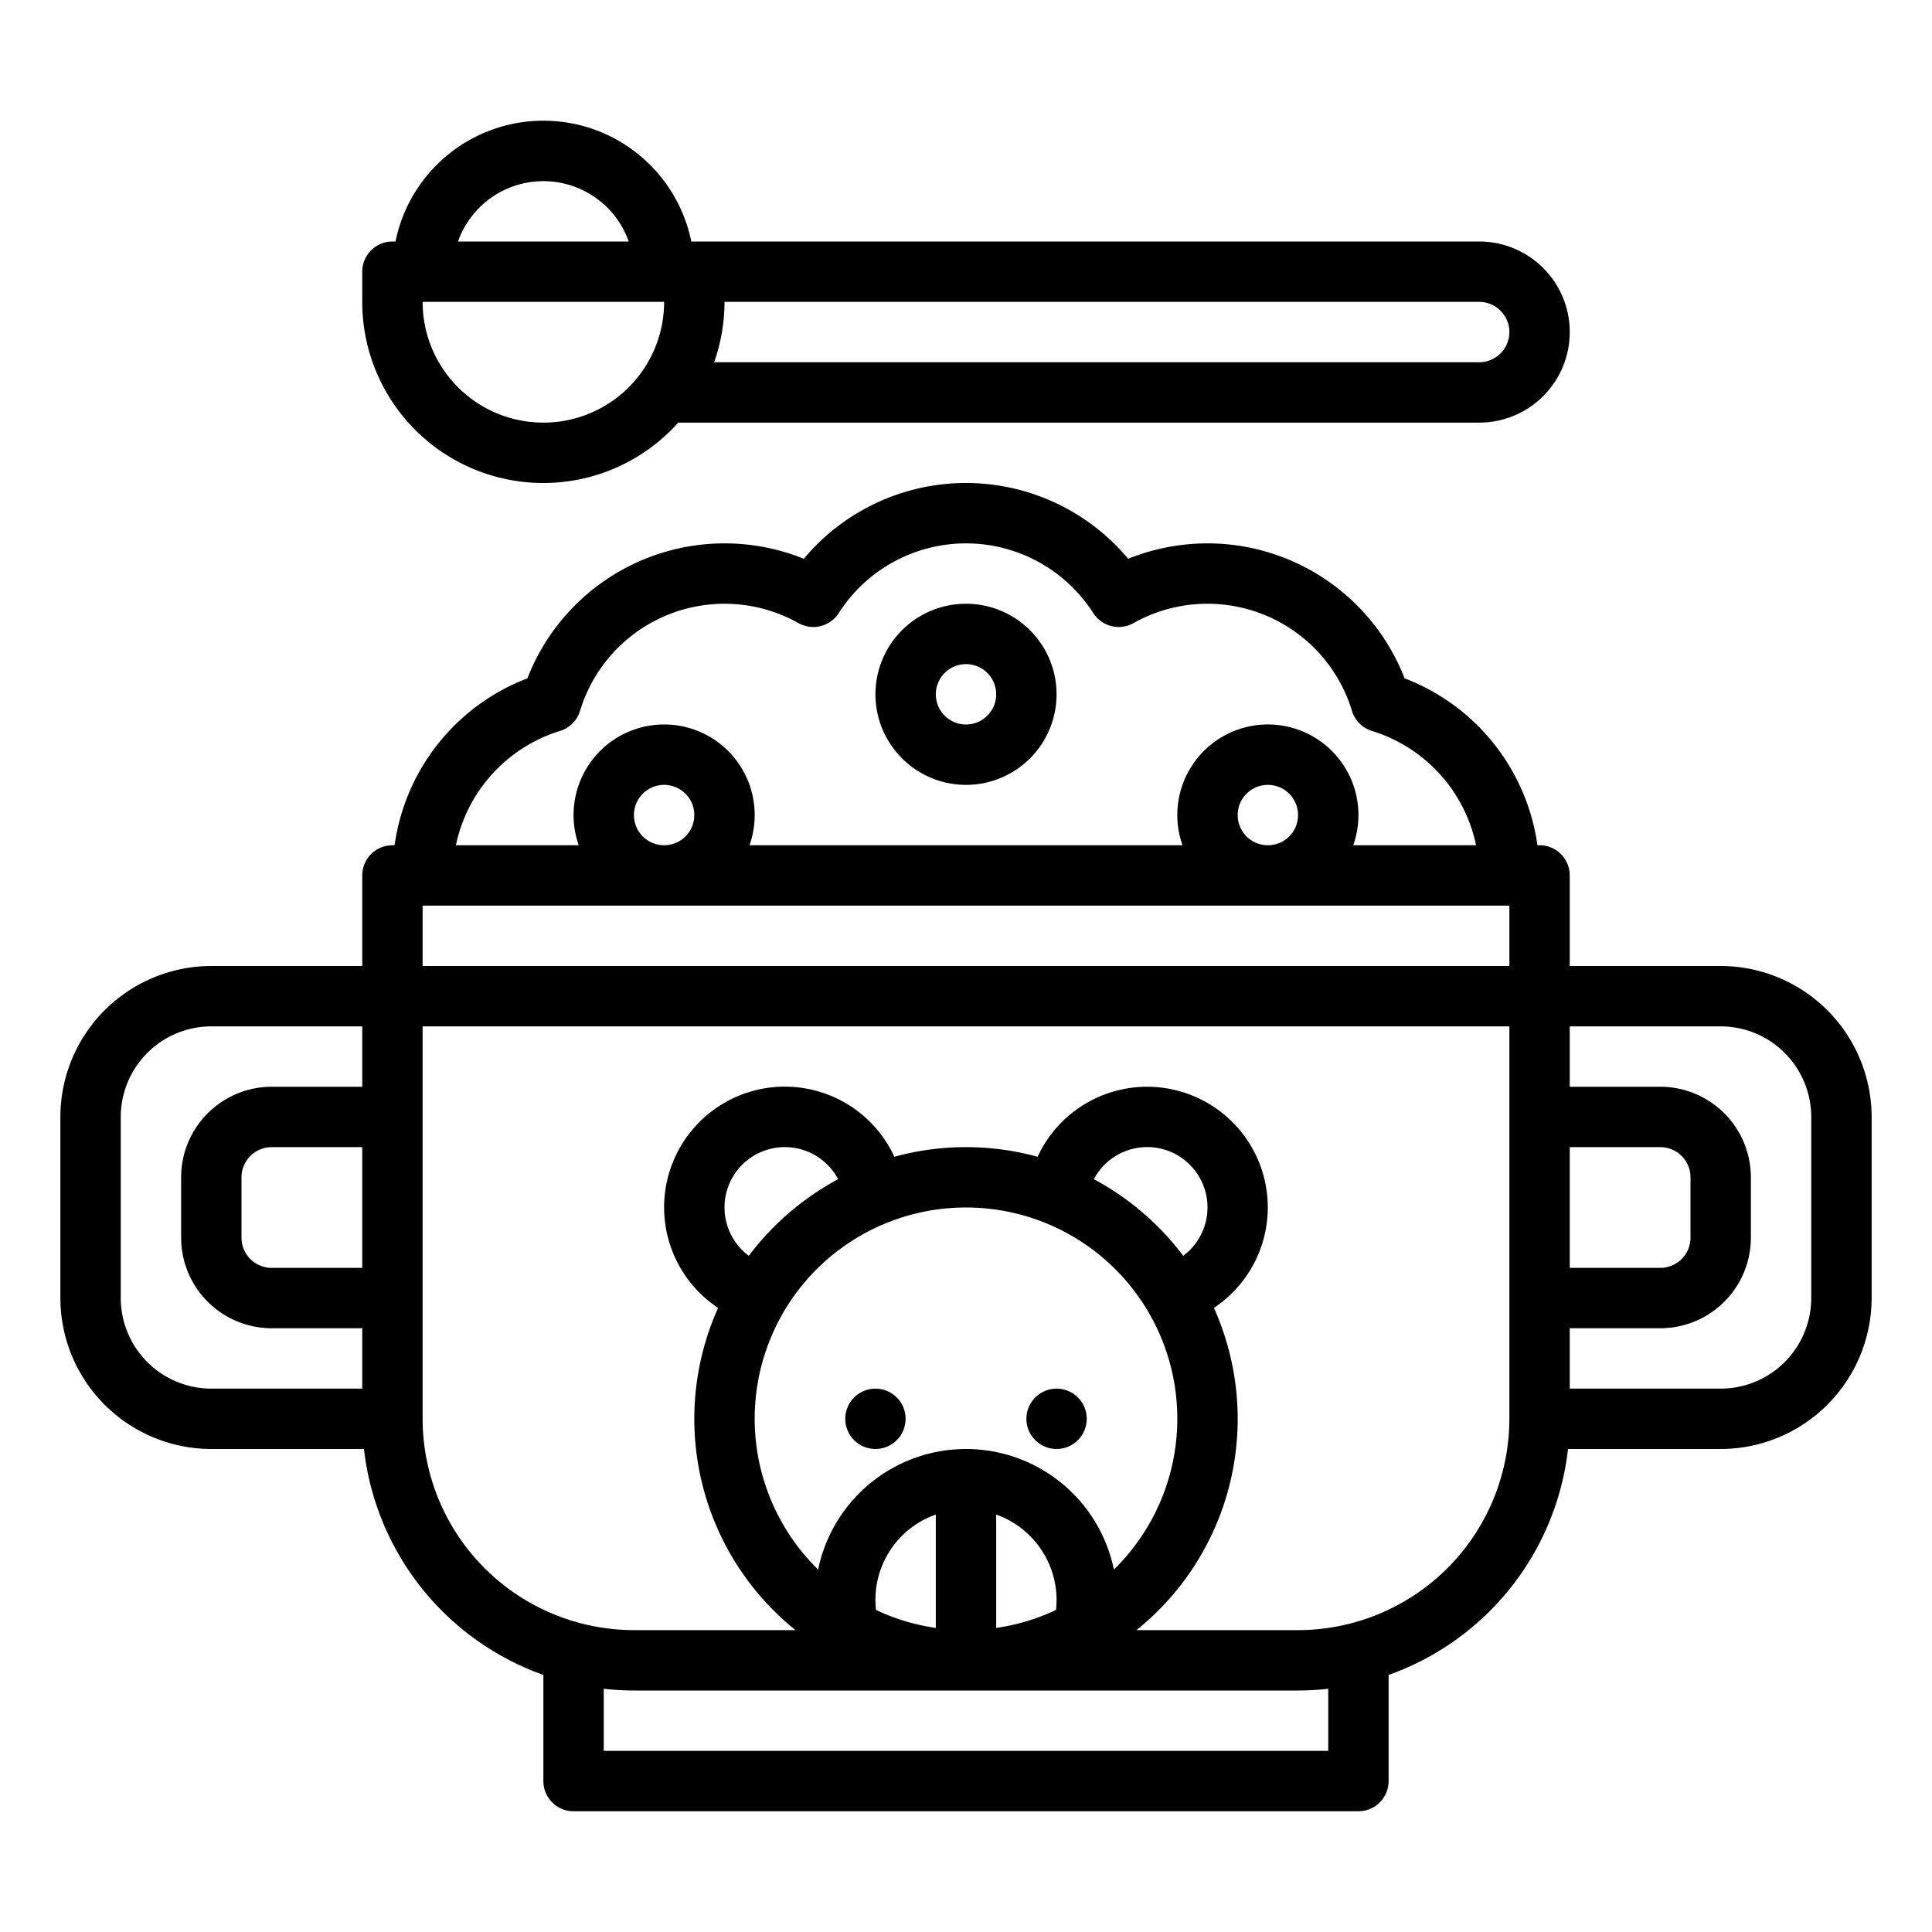 <?xml version="1.0"?>
<svg xmlns="http://www.w3.org/2000/svg" id="Outline" viewBox="0 0 512 512" width="512" height="512"><path d="M456,256H416V232a8,8,0,0,0-8-8h-.568a55.554,55.554,0,0,0-35.2-44.233,56.041,56.041,0,0,0-73.252-31.681,56.028,56.028,0,0,0-85.961,0,56.043,56.043,0,0,0-73.253,31.681A55.554,55.554,0,0,0,104.568,224H104a8,8,0,0,0-8,8v24H56a40.045,40.045,0,0,0-40,40v48a40.045,40.045,0,0,0,40,40H96.455A72.176,72.176,0,0,0,144,443.872V472a8,8,0,0,0,8,8H360a8,8,0,0,0,8-8V443.872A72.176,72.176,0,0,0,415.545,384H456a40.045,40.045,0,0,0,40-40V296A40.045,40.045,0,0,0,456,256ZM96,336H72a8.009,8.009,0,0,1-8-8V312a8.009,8.009,0,0,1,8-8H96Zm0-48H72a24.027,24.027,0,0,0-24,24v16a24.027,24.027,0,0,0,24,24H96v16H56a24.028,24.028,0,0,1-24-24V296a24.028,24.028,0,0,1,24-24H96Zm52.379-94.283a8,8,0,0,0,5.338-5.338,40.024,40.024,0,0,1,57.893-23.251,8,8,0,0,0,10.668-2.656,40.017,40.017,0,0,1,67.444,0,8,8,0,0,0,10.668,2.656,40.024,40.024,0,0,1,57.893,23.251,8.006,8.006,0,0,0,5.338,5.338A40.307,40.307,0,0,1,391.177,224H358.624a24,24,0,1,0-45.248,0H198.624a24,24,0,1,0-45.248,0H120.823A40.307,40.307,0,0,1,148.379,193.717ZM344,216a8,8,0,1,1-8-8A8.009,8.009,0,0,1,344,216Zm-160,0a8,8,0,1,1-8-8A8.009,8.009,0,0,1,184,216ZM352,464H160V447.545a72.383,72.383,0,0,0,8,.455H344a72.383,72.383,0,0,0,8-.455ZM256,320a55.964,55.964,0,0,1,39.187,95.954,40.006,40.006,0,0,0-78.374,0A55.964,55.964,0,0,1,256,320Zm-57.56,12.8a15.985,15.985,0,1,1,23.676-20.3A72.506,72.506,0,0,0,198.44,332.8Zm91.444-20.3a15.987,15.987,0,1,1,23.676,20.3A72.518,72.518,0,0,0,289.884,312.494ZM280,424a24.191,24.191,0,0,1-.154,2.655A55.5,55.5,0,0,1,264,431.419V401.376A24.039,24.039,0,0,1,280,424Zm-32-22.624v30.043a55.5,55.5,0,0,1-15.846-4.764A23.917,23.917,0,0,1,248,401.376ZM400,376a56.064,56.064,0,0,1-56,56H301.185A71.836,71.836,0,0,0,321.7,346.606a31.975,31.975,0,1,0-46.722-40.049,71.713,71.713,0,0,0-37.958,0A31.982,31.982,0,1,0,190.3,346.606,71.836,71.836,0,0,0,210.815,432H168a56.064,56.064,0,0,1-56-56V272H400Zm0-120H112V240H400Zm16,48h24a8.009,8.009,0,0,1,8,8v16a8.009,8.009,0,0,1-8,8H416Zm64,40a24.028,24.028,0,0,1-24,24H416V352h24a24.027,24.027,0,0,0,24-24V312a24.027,24.027,0,0,0-24-24H416V272h40a24.028,24.028,0,0,1,24,24Z"/><path d="M256,208a24,24,0,1,0-24-24A24.027,24.027,0,0,0,256,208Zm0-32a8,8,0,1,1-8,8A8.009,8.009,0,0,1,256,176Z"/><path d="M104.805,64H104a8,8,0,0,0-8,8v8a47.974,47.974,0,0,0,83.739,32H392a24,24,0,0,0,0-48H183.2a40,40,0,0,0-78.39,0ZM192,80H392a8,8,0,1,1,0,16H189.248A47.774,47.774,0,0,0,192,80Zm-16,0a32,32,0,0,1-64,0Zm-9.376-16H121.376a24,24,0,0,1,45.248,0Z"/><circle cx="232" cy="376" r="8"/><circle cx="280" cy="376" r="8"/></svg>
